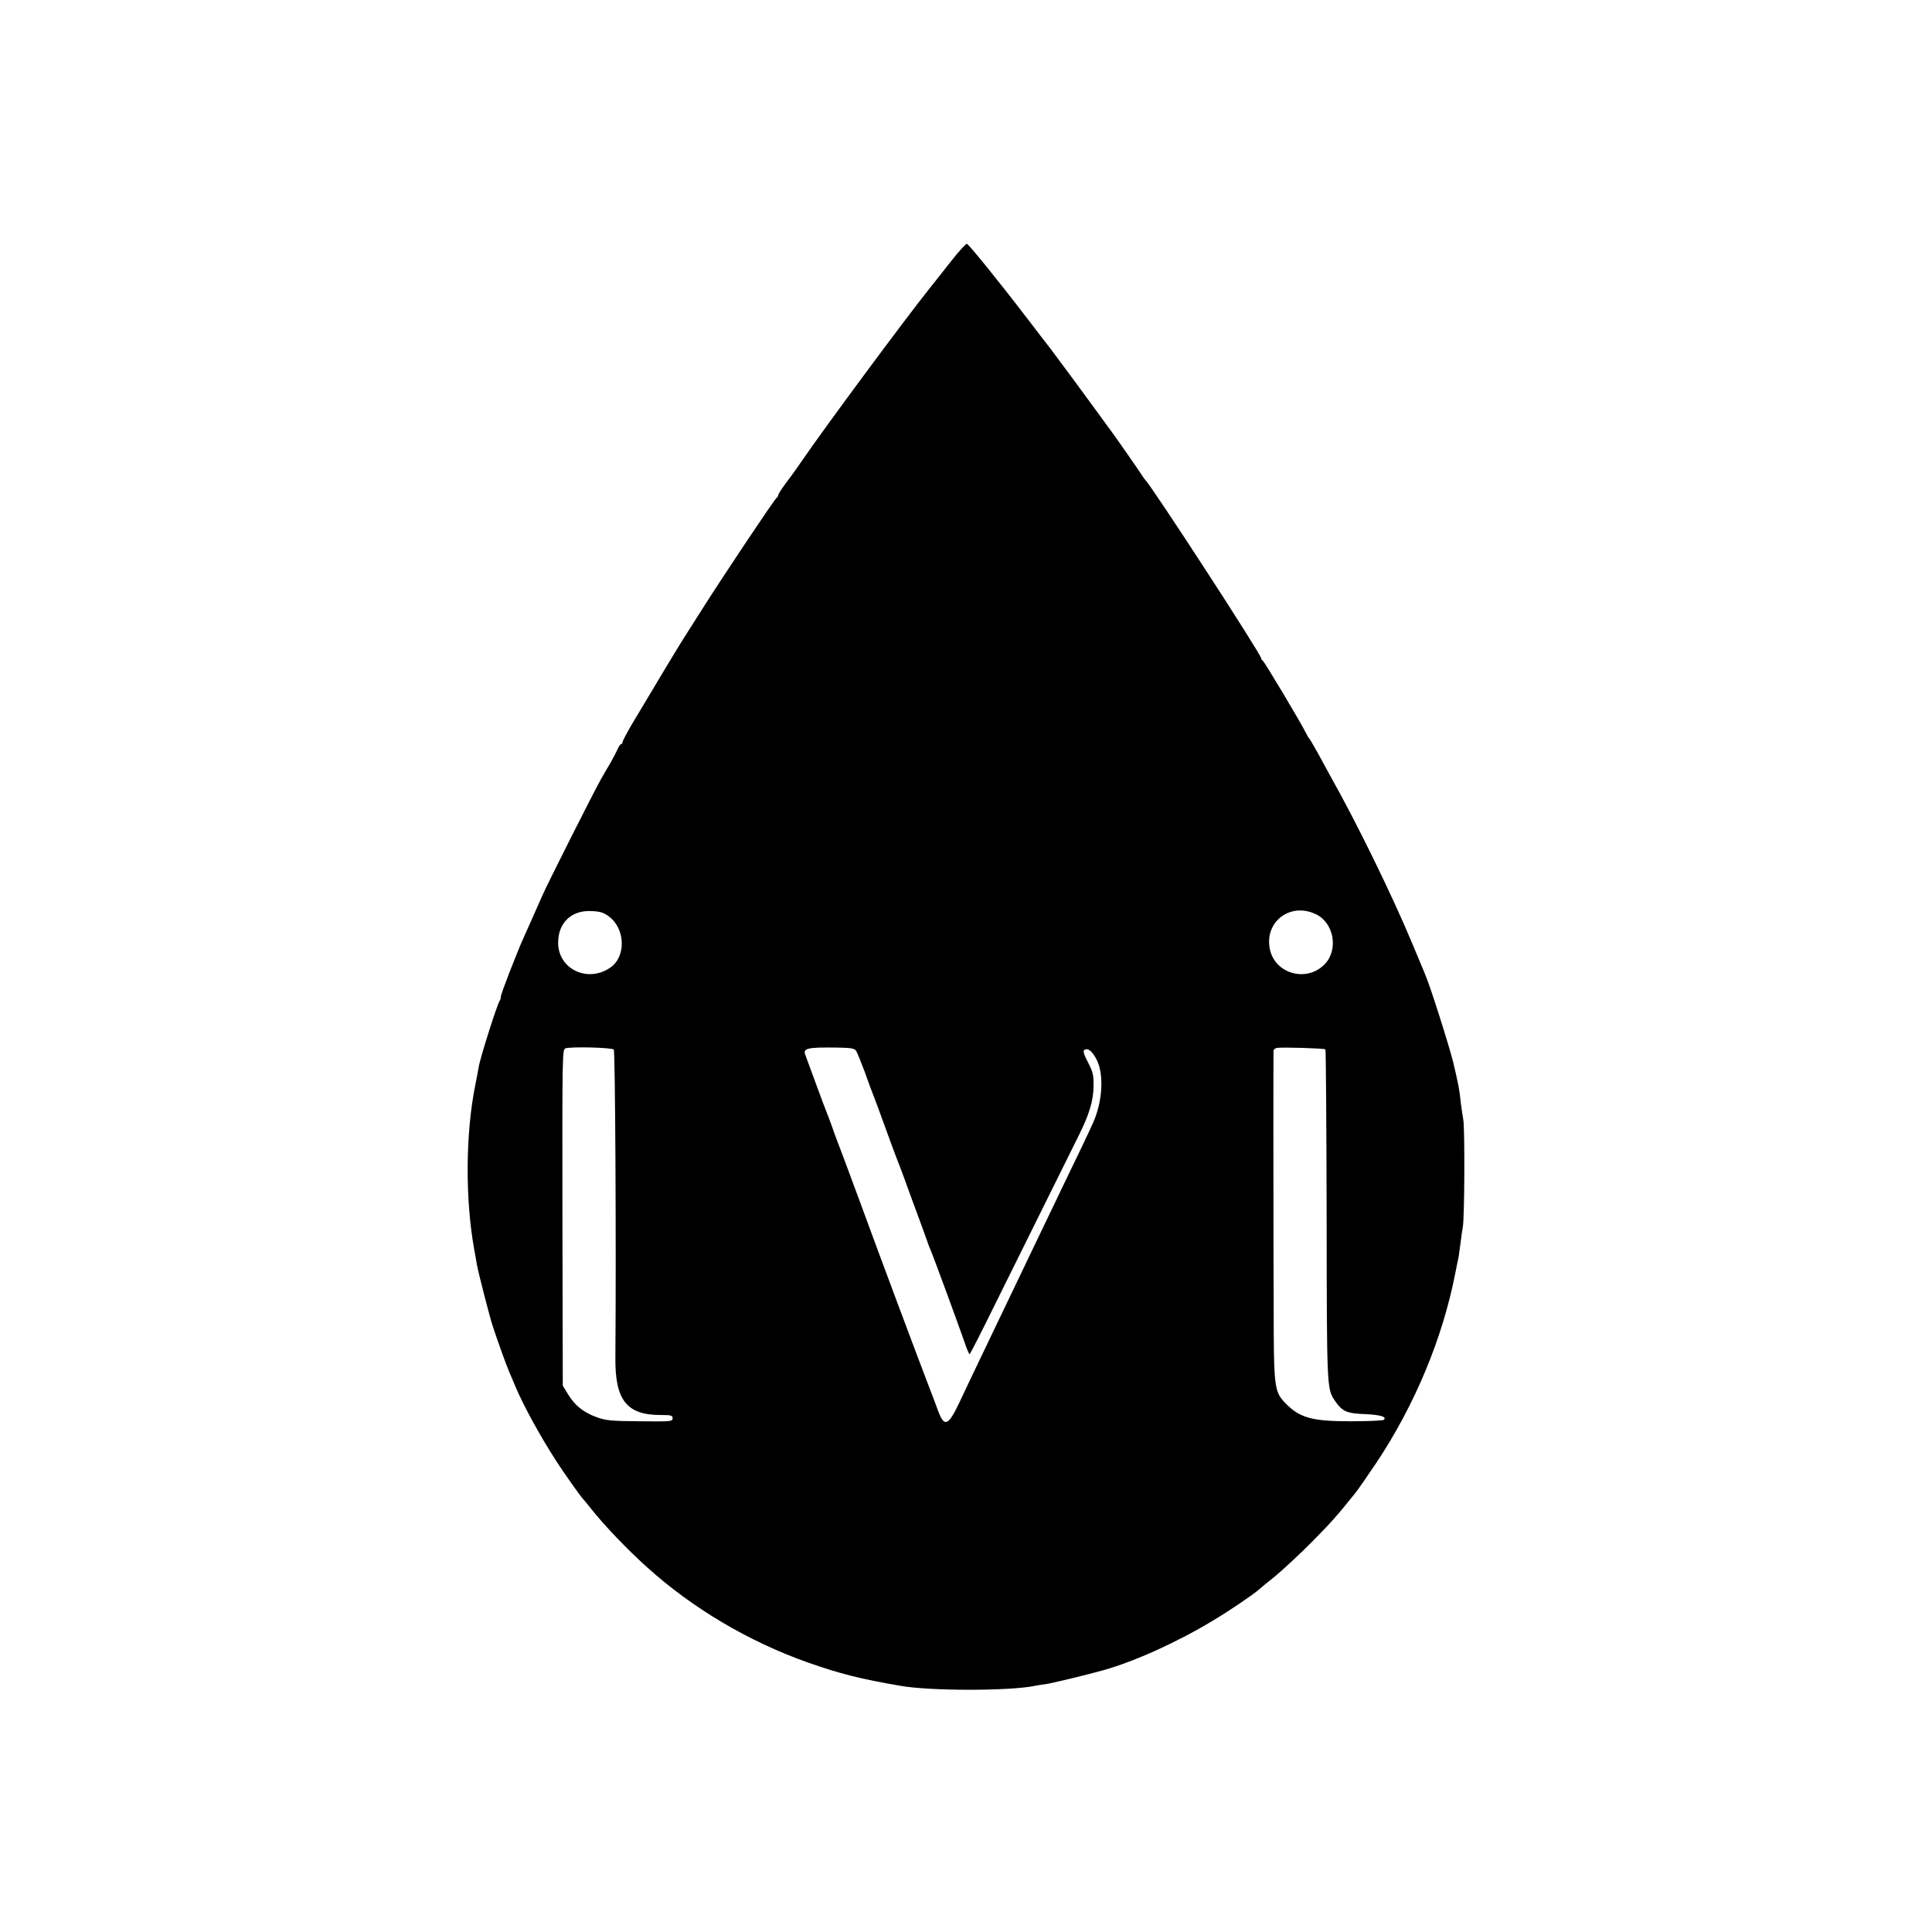 <?xml version="1.0" standalone="no"?>
<!DOCTYPE svg PUBLIC "-//W3C//DTD SVG 20010904//EN"
 "http://www.w3.org/TR/2001/REC-SVG-20010904/DTD/svg10.dtd">
<svg version="1.0" xmlns="http://www.w3.org/2000/svg"
 width="1080pt" height="1080pt" viewBox="0 0 1080 1080"
 preserveAspectRatio="xMidYMid meet">
<g transform="translate(0,1080) scale(0.1,-0.1)"
fill="#000000" stroke="none">
<path d="M5315 9338 c-44 -56 -98 -125 -120 -152 -142 -178 -579 -768 -715
-966 -25 -36 -48 -69 -53 -75 -52 -69 -77 -105 -77 -114 0 -5 -4 -11 -8 -13
-9 -3 -306 -448 -412 -616 -36 -56 -83 -131 -105 -165 -35 -55 -144 -236 -297
-493 -26 -45 -48 -87 -48 -93 0 -6 -4 -11 -8 -11 -4 0 -13 -12 -19 -27 -7 -16
-24 -48 -38 -73 -15 -25 -41 -70 -58 -100 -43 -77 -298 -583 -327 -650 -13
-30 -37 -84 -53 -120 -16 -36 -37 -83 -47 -105 -42 -93 -130 -321 -130 -335 0
-9 -3 -19 -6 -23 -12 -12 -112 -327 -118 -372 -2 -11 -10 -56 -19 -100 -55
-272 -57 -638 -6 -920 6 -33 13 -71 15 -85 8 -45 72 -294 89 -345 28 -85 76
-218 90 -250 7 -16 23 -55 36 -85 45 -107 135 -272 227 -415 41 -64 139 -203
152 -215 3 -3 23 -27 45 -55 72 -91 203 -228 311 -325 253 -229 570 -417 899
-533 182 -64 292 -92 520 -131 162 -29 602 -29 745 -1 14 3 44 8 68 11 34 5
238 54 322 78 174 49 415 158 614 279 91 54 224 145 253 171 6 6 49 41 95 78
45 38 137 123 203 190 107 108 142 148 243 274 13 16 66 93 118 170 213 321
368 692 439 1056 8 40 16 82 19 93 2 12 7 48 11 80 4 33 9 71 12 85 10 42 12
552 3 600 -4 25 -11 68 -14 95 -7 71 -14 107 -42 225 -24 97 -128 425 -158
495 -7 16 -39 93 -71 170 -114 273 -313 680 -460 940 -15 28 -46 84 -68 125
-23 41 -44 77 -47 80 -4 3 -13 19 -21 35 -27 55 -233 400 -241 403 -4 2 -8 7
-8 12 0 22 -613 965 -650 1000 -3 3 -9 12 -15 21 -14 23 -152 221 -177 254 -5
6 -27 37 -51 70 -57 79 -269 366 -284 385 -7 8 -64 83 -127 165 -159 208 -329
418 -341 422 -5 2 -46 -43 -90 -99z m-1910 -3662 c91 -69 95 -223 8 -284 -127
-89 -293 -10 -293 138 0 112 75 183 186 177 49 -2 69 -8 99 -31z m3952 13 c99
-48 126 -196 50 -277 -97 -104 -274 -60 -307 76 -37 156 111 272 257 201z
m-3926 -756 c8 -8 14 -1069 9 -1723 -2 -237 63 -320 253 -320 59 0 67 -2 67
-19 0 -17 -10 -18 -182 -16 -160 1 -191 4 -243 23 -74 27 -121 65 -159 127
l-30 49 -2 940 c-1 924 -1 941 18 946 38 10 258 4 269 -7z m1354 -6 c6 -9 28
-63 49 -119 20 -57 43 -119 51 -138 8 -19 39 -105 70 -190 31 -85 60 -164 65
-175 5 -11 21 -54 36 -95 15 -41 33 -91 40 -110 56 -151 77 -209 86 -235 5
-16 14 -39 19 -50 14 -31 157 -421 187 -507 14 -43 29 -78 32 -78 3 0 69 129
147 288 165 333 408 824 462 932 59 117 83 196 84 277 1 63 -3 80 -31 134 -24
46 -29 65 -20 70 20 13 45 -8 70 -58 40 -83 31 -230 -21 -348 -22 -50 -91
-194 -169 -355 -46 -96 -106 -220 -132 -275 -26 -55 -78 -163 -115 -240 -37
-77 -89 -185 -115 -240 -26 -55 -76 -158 -110 -230 -34 -71 -82 -171 -105
-221 -65 -137 -86 -145 -122 -48 -12 33 -30 82 -41 109 -62 160 -296 786 -396
1060 -65 176 -122 329 -127 340 -4 11 -18 47 -29 80 -12 33 -25 69 -30 80 -5
11 -32 83 -60 160 -28 77 -54 147 -57 155 -17 40 7 46 171 44 79 -1 101 -4
111 -17z m2624 7 c3 -3 6 -420 7 -927 1 -970 1 -970 46 -1037 41 -60 65 -71
168 -75 88 -4 123 -15 106 -32 -4 -4 -87 -8 -184 -8 -223 0 -289 19 -373 108
-55 59 -59 93 -59 517 0 107 -1 242 -1 300 -1 292 -1 1137 0 1147 1 6 9 13 18
15 28 5 266 -2 272 -8z"/>
</g>
</svg>
